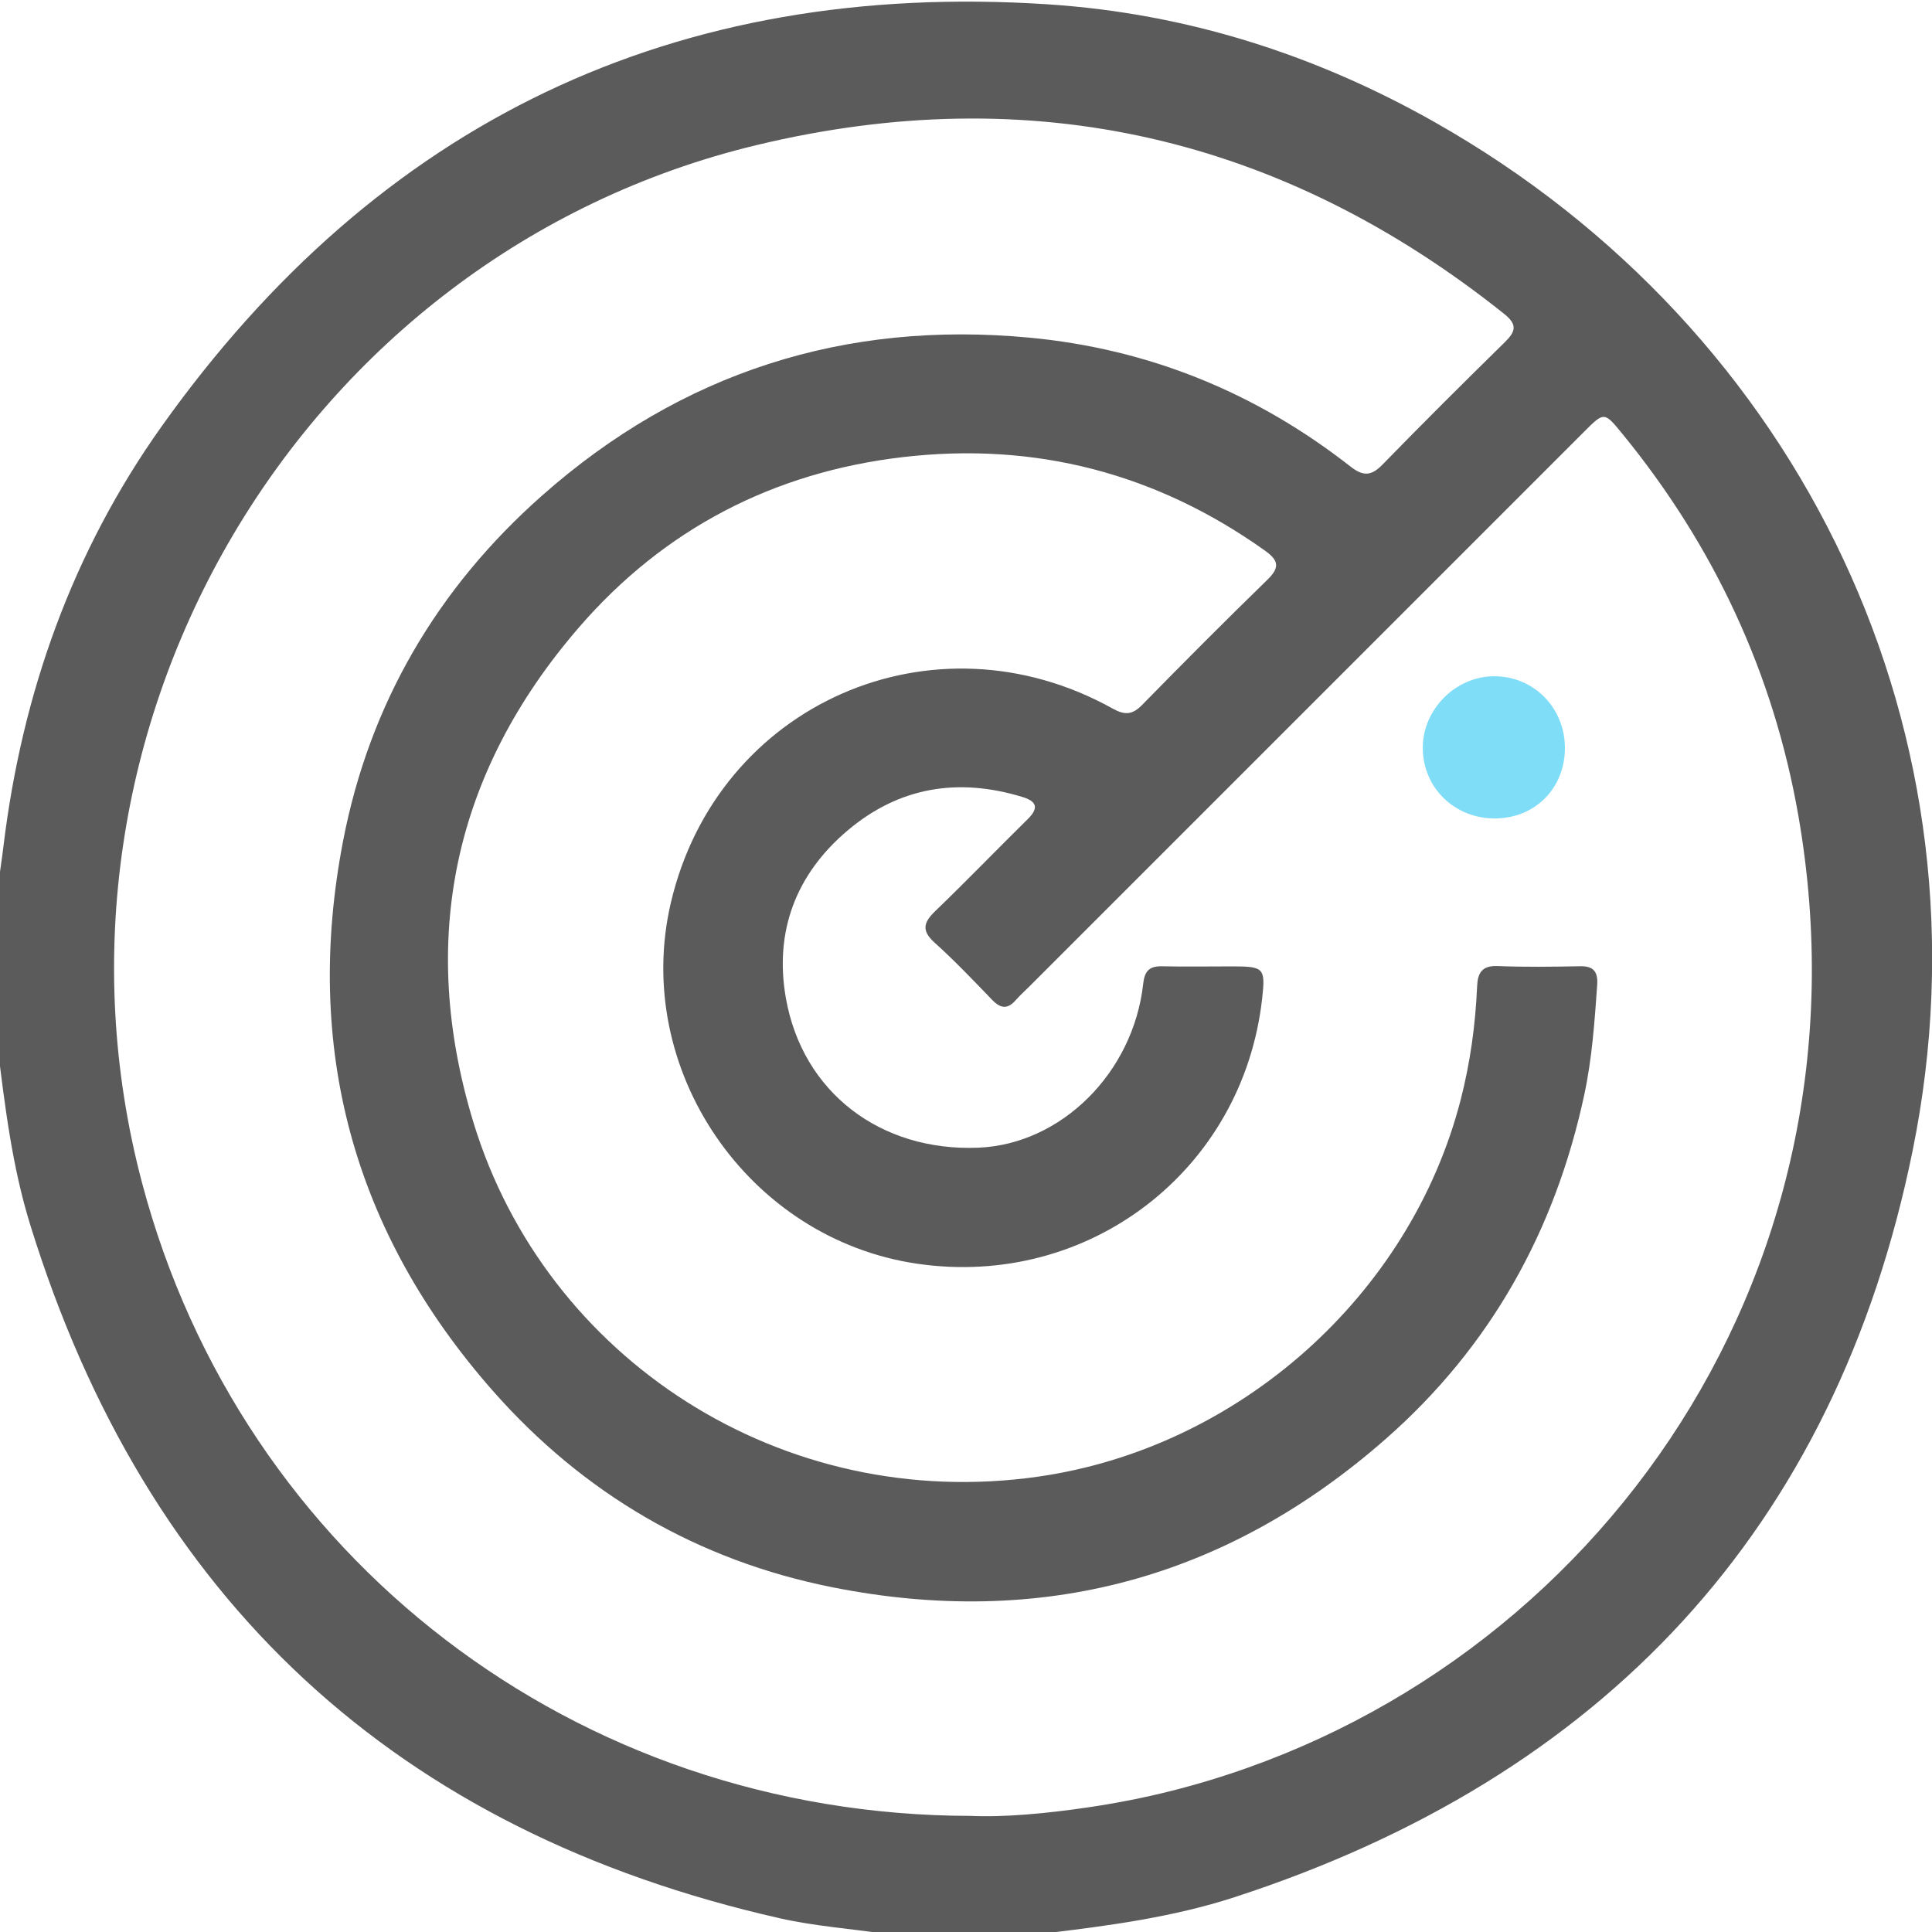 <svg width="512" height="512" viewBox="0 0 512 512" fill="none" xmlns="http://www.w3.org/2000/svg">
<g clip-path="url(#clip0_154_636)">
<g clip-path="url(#clip1_154_636)">
<path d="M276.324 512.435C262.325 512.435 248.325 512.435 234.337 512.435C225.121 511.108 215.779 510.419 206.725 508.378C105.132 485.387 38.788 424.103 7.996 324.538C3.25 309.211 1.322 293.32 -0.632 277.466C-0.632 263.467 -0.632 249.467 -0.632 235.479C-0.106 231.697 0.47 227.916 0.933 224.121C5.855 183.674 19.241 146.157 42.808 113.036C100.261 32.279 178.788 -5.4 277.927 1.162C314.38 3.578 348.541 14.435 380.285 32.417C477.734 87.591 529.188 195.12 506.873 304.903C486.462 405.357 424.727 470.999 327.228 502.755C310.723 508.128 293.518 510.382 276.324 512.435ZM257.278 481.23C266.244 481.63 277.364 480.591 288.396 478.963C295.797 477.874 303.172 476.434 310.423 474.605C419.605 447.056 498.157 339.765 476.582 216.157C470.02 178.553 454.292 144.792 430.074 115.127C425.14 109.079 425.165 109.041 419.743 114.476C370.73 163.488 321.718 212.501 272.706 261.513C271.528 262.69 270.276 263.805 269.174 265.057C267.033 267.511 265.167 267.298 262.951 264.994C257.979 259.835 253.033 254.626 247.711 249.842C244.105 246.599 244.743 244.433 247.899 241.402C256.176 233.438 264.153 225.148 272.355 217.084C275.41 214.078 274.697 212.338 270.927 211.198C253.884 206.002 238.207 208.556 224.545 220.152C210.883 231.735 205.185 246.9 208.253 264.431C212.636 289.5 233.348 305.191 259.232 304.152C281.196 303.275 300.33 284.354 302.959 260.699C303.335 257.343 304.575 256.003 307.931 256.078C314.255 256.216 320.591 256.103 326.927 256.103C334.941 256.116 335.392 256.629 334.478 264.669C329.356 310.15 288.546 341.531 243.103 334.906C198.185 328.357 167.455 283.339 177.786 239.223C190.133 186.504 247.36 161.334 294.895 187.794C298.076 189.572 300.092 189.447 302.671 186.817C313.628 175.622 324.686 164.528 335.906 153.608C339.249 150.352 338.823 148.474 335.192 145.894C306.366 125.37 274.246 117.056 239.283 121.138C204.997 125.132 175.908 140.209 153.318 166.394C120.146 204.85 110.729 249.179 125.481 297.502C144.59 360.089 207.264 401.049 275.172 391.319C328.255 383.718 373.748 343.371 387.109 291.391C389.652 281.499 391.016 271.481 391.455 261.313C391.605 257.869 392.745 255.853 396.839 256.016C404.165 256.304 411.503 256.204 418.829 256.066C422.448 255.991 423.499 257.719 423.274 260.987C422.585 270.78 421.909 280.572 419.83 290.202C412.104 326.191 394.999 356.908 367.337 381.239C325.024 418.455 275.786 431.629 220.613 420.647C184.886 413.534 154.62 395.878 130.527 368.491C93.586 326.479 80.338 277.592 90.944 222.744C97.969 186.429 115.926 155.85 143.65 131.331C180.566 98.685 223.906 84.873 272.818 89.481C304.387 92.449 332.863 104.032 357.895 123.642C361.201 126.234 363.367 126.197 366.335 123.166C377.029 112.184 387.898 101.378 398.843 90.633C401.723 87.803 402.136 85.988 398.605 83.17C339.75 36.212 273.319 20.922 200.439 38.465C79.486 67.592 5.717 193.291 37.699 313.668C64.034 412.82 152.579 481.079 257.278 481.23Z" fill="#5B5B5C"/>
<path d="M414.722 198.187C414.747 208.844 406.845 216.845 396.239 216.895C385.457 216.958 377.055 208.756 377.055 198.162C377.055 188.044 385.632 179.353 395.763 179.216C406.319 179.091 414.697 187.455 414.722 198.187Z" fill="#80DDF8"/>
</g>
</g>
<defs>
<clipPath id="clip0_154_636">
<rect width="512" height="512" fill="white"/>
</clipPath>
<clipPath id="clip1_154_636">
<rect width="512.664" height="512" fill="white" transform="translate(-0.632 0.435)"/>
</clipPath>
</defs>
</svg>
